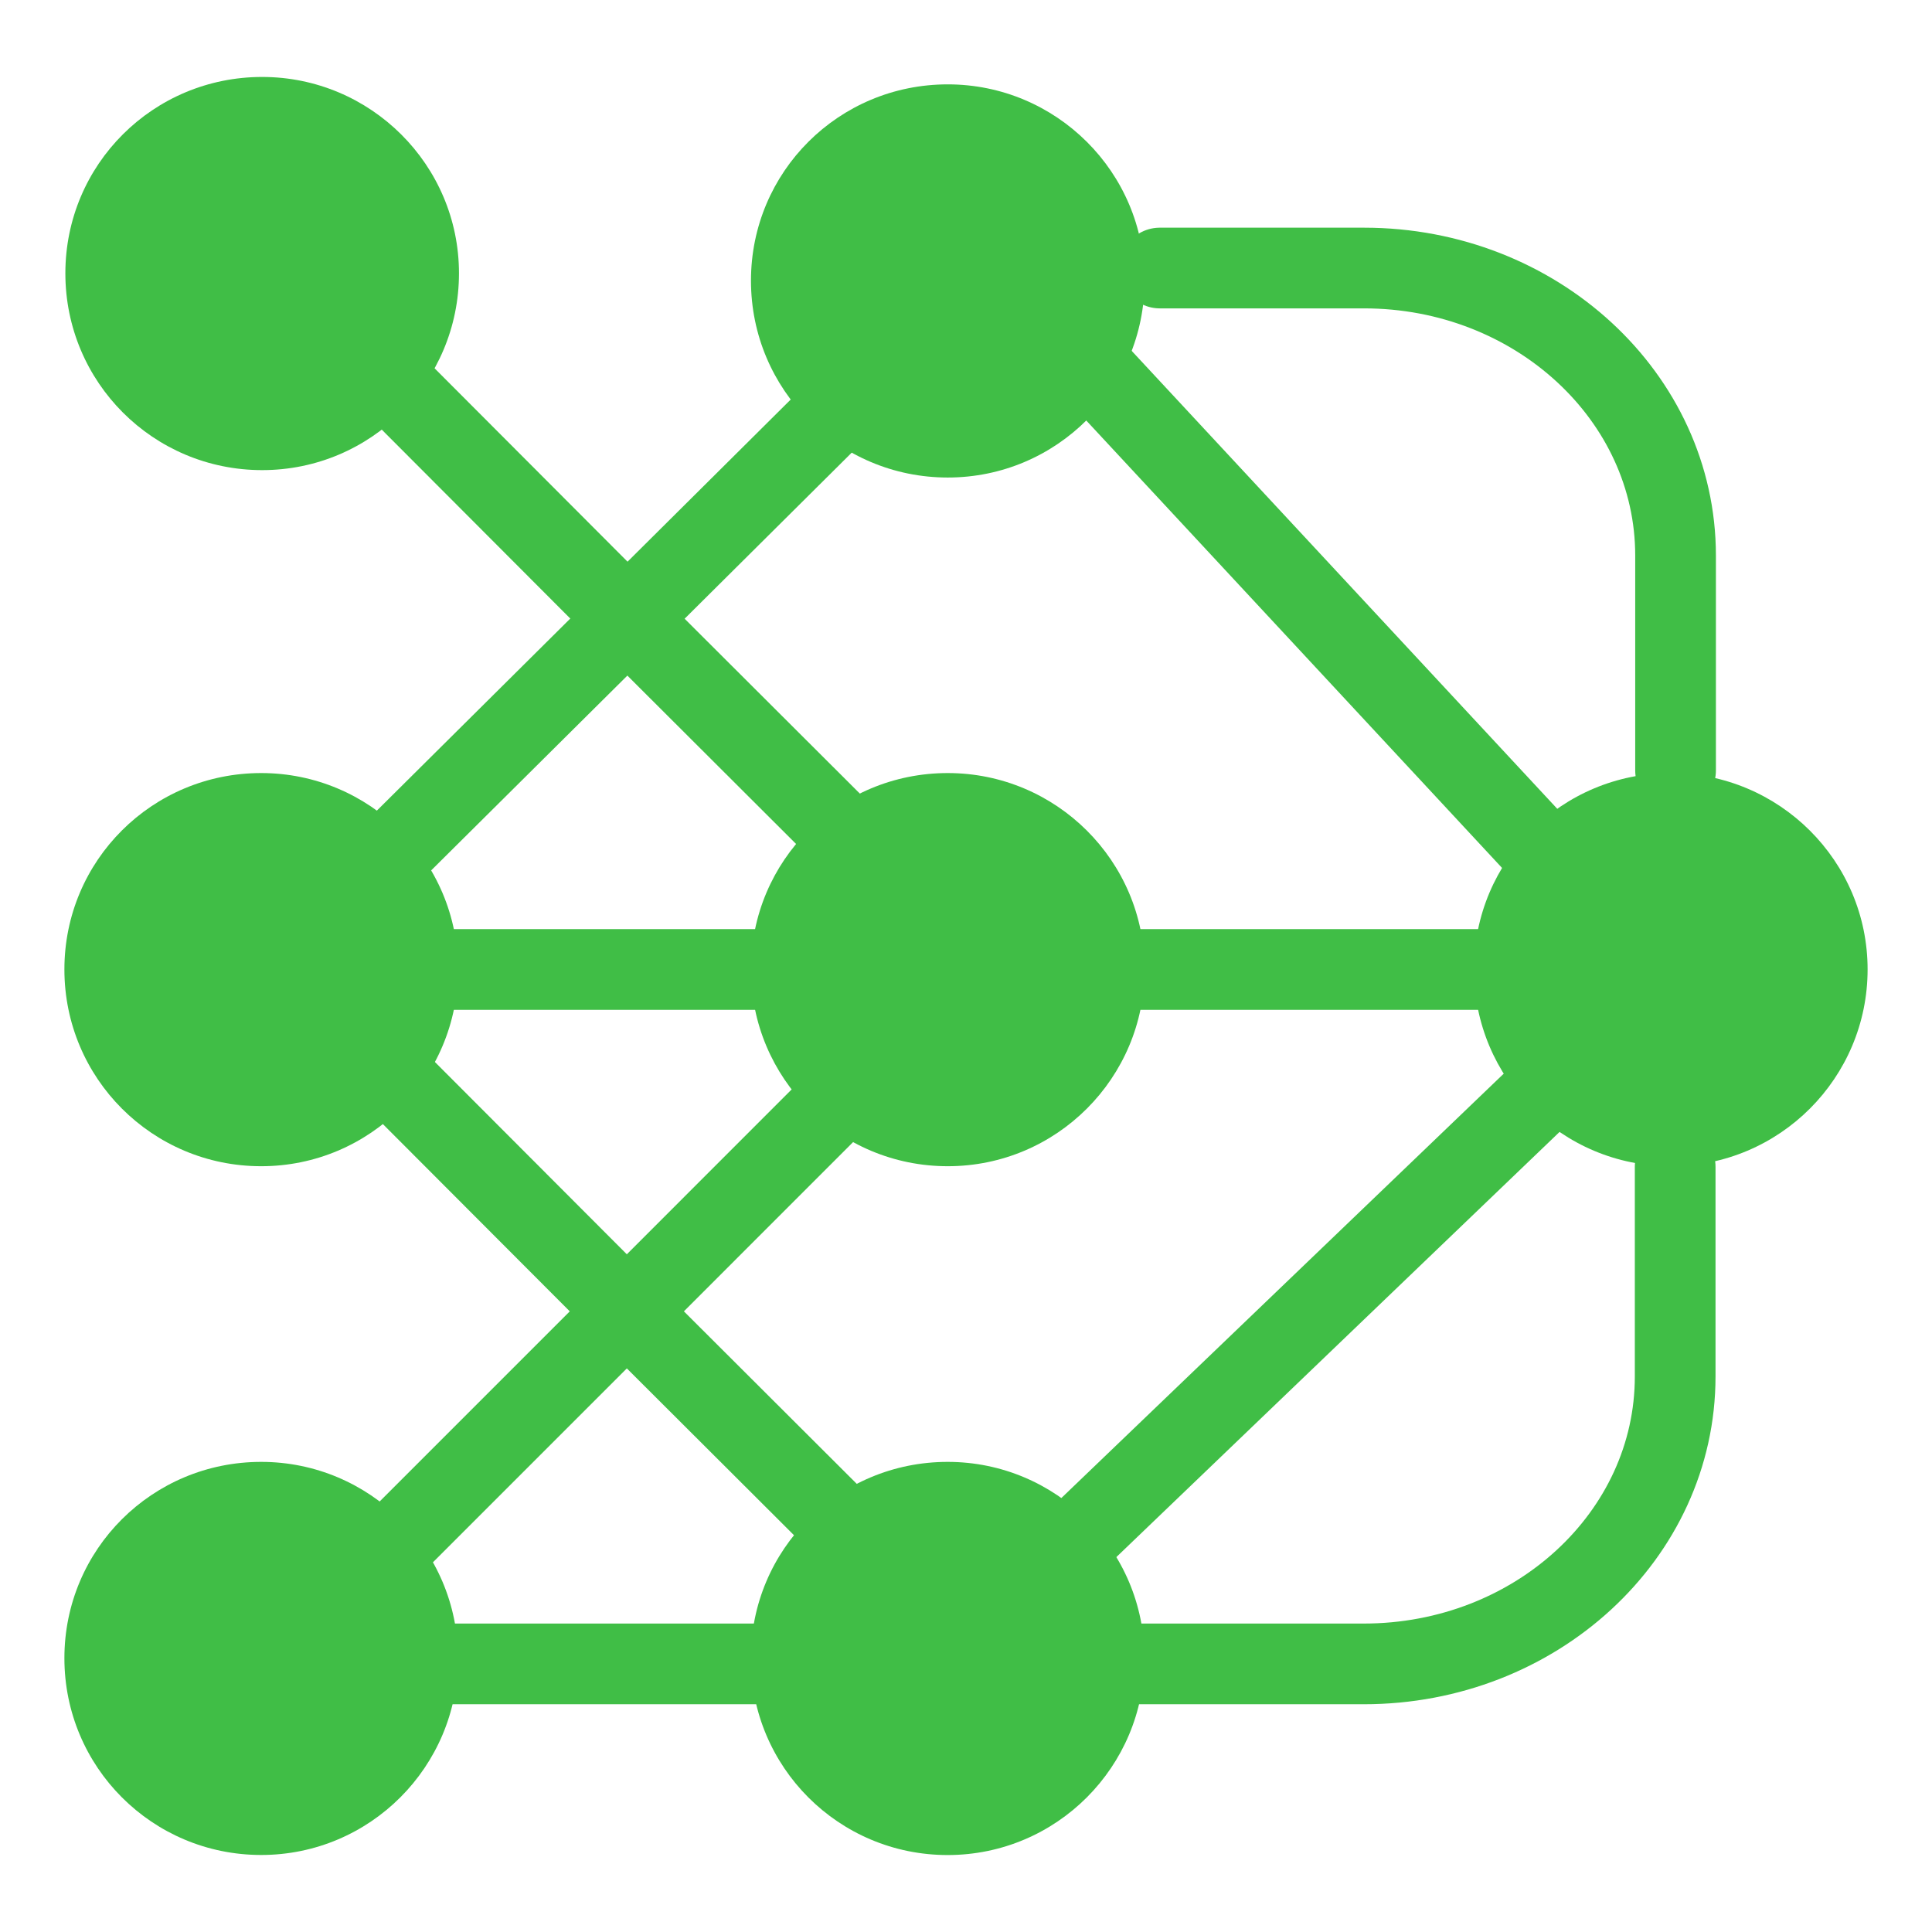 <?xml version="1.0" encoding="UTF-8"?>
<svg xmlns="http://www.w3.org/2000/svg" width="30" height="30" viewBox="0 0 30 30" fill="none">
  <path d="M17.291 25.837H21.176C23.846 25.837 26.012 23.841 26.012 21.374V18.118" stroke="#40BE46" stroke-width="1.253" stroke-linecap="round" stroke-linejoin="round"></path>
  <path d="M18.009 4.162H21.181C23.851 4.162 26.018 6.163 26.018 8.626V11.964" stroke="#40BE46" stroke-width="1.253" stroke-linecap="round" stroke-linejoin="round"></path>
  <path d="M13.087 23.71L9.688 20.318L6.093 16.716" stroke="#40BE46" stroke-width="1.253" stroke-linecap="round" stroke-linejoin="round"></path>
  <path d="M5.854 24.242L9.727 20.369L13.086 17.009" stroke="#40BE46" stroke-width="1.253" stroke-linecap="round" stroke-linejoin="round"></path>
  <path d="M12.99 12.847L9.582 9.446L5.854 5.71" stroke="#40BE46" stroke-width="1.253" stroke-linecap="round" stroke-linejoin="round"></path>
  <path d="M5.854 13.468L9.833 9.517L13.207 6.164" stroke="#40BE46" stroke-width="1.253" stroke-linecap="round" stroke-linejoin="round"></path>
  <path d="M11.871 25.837L6.846 25.837" stroke="#40BE46" stroke-width="1.253" stroke-linecap="round" stroke-linejoin="round"></path>
  <path d="M11.99 15.054L6.846 15.054" stroke="#40BE46" stroke-width="1.253" stroke-linecap="round" stroke-linejoin="round"></path>
  <path d="M23.403 15.054L17.195 15.054" stroke="#40BE46" stroke-width="1.253" stroke-linecap="round" stroke-linejoin="round"></path>
  <path d="M16.789 5.525L23.926 13.205" stroke="#40BE46" stroke-width="1.253" stroke-linecap="round" stroke-linejoin="round"></path>
  <path d="M24.167 16.756L16.527 24.085" stroke="#40BE46" stroke-width="1.253" stroke-linecap="round" stroke-linejoin="round"></path>
  <path d="M14.717 1.31C16.401 1.31 17.773 2.674 17.773 4.358C17.773 6.043 16.408 7.415 14.717 7.415C13.025 7.415 11.661 6.05 11.661 4.358C11.661 2.667 13.025 1.31 14.717 1.31Z" fill="#40BE46"></path>
  <path d="M14.717 12.004C16.401 12.004 17.773 13.369 17.773 15.053C17.773 16.737 16.408 18.109 14.717 18.109C13.025 18.109 11.661 16.744 11.661 15.053C11.661 13.362 13.025 12.004 14.717 12.004Z" fill="#40BE46"></path>
  <path d="M14.715 22.7C16.399 22.7 17.771 24.064 17.771 25.749C17.771 27.433 16.407 28.805 14.715 28.805C13.024 28.805 11.659 27.44 11.659 25.749C11.659 24.057 13.024 22.7 14.715 22.7Z" fill="#40BE46"></path>
  <path d="M25.944 12.004C27.628 12.004 29 13.369 29 15.053C29 16.737 27.635 18.109 25.944 18.109C24.252 18.109 22.888 16.744 22.888 15.053C22.888 13.362 24.252 12.004 25.944 12.004Z" fill="#40BE46"></path>
  <path d="M4.071 1.195C5.755 1.195 7.127 2.56 7.127 4.244C7.127 5.928 5.763 7.3 4.071 7.3C2.38 7.3 1.015 5.936 1.015 4.244C1.015 2.553 2.38 1.195 4.071 1.195Z" fill="#40BE46"></path>
  <path d="M4.056 12.004C5.74 12.004 7.112 13.369 7.112 15.053C7.112 16.737 5.747 18.109 4.056 18.109C2.365 18.109 1 16.744 1 15.053C1 13.362 2.365 12.004 4.056 12.004Z" fill="#40BE46"></path>
  <path d="M4.056 22.7C5.74 22.7 7.112 24.064 7.112 25.748C7.112 27.432 5.747 28.804 4.056 28.804C2.365 28.804 1 27.44 1 25.748C1 24.057 2.365 22.7 4.056 22.7Z" fill="#40BE46"></path>
</svg>
